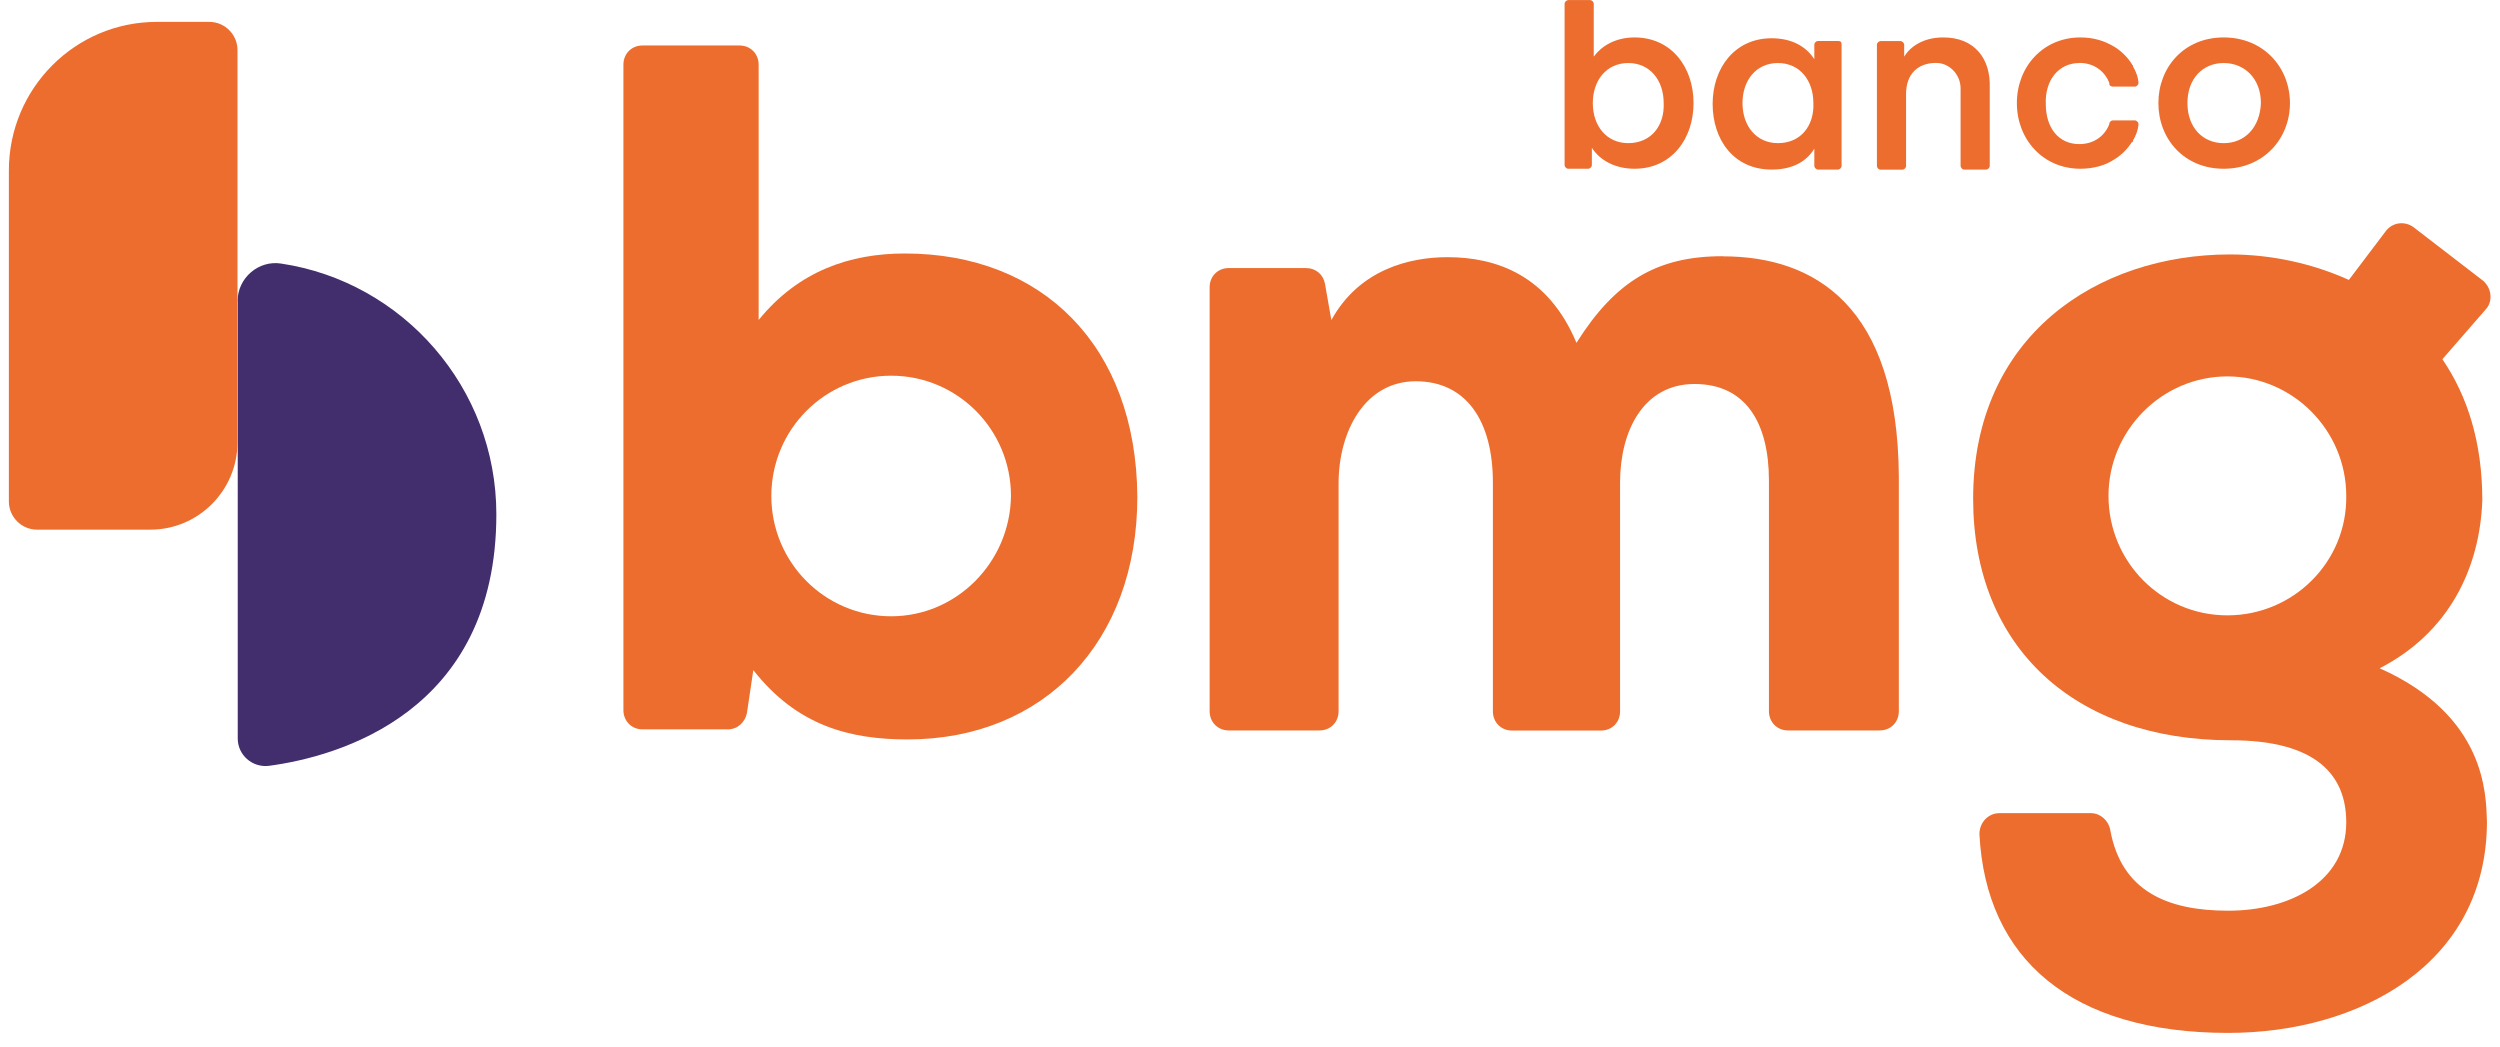 <svg width="148" height="62" viewBox="0 0 148 62" fill="none" xmlns="http://www.w3.org/2000/svg">
<path d="M101.978 15.168C98.112 15.168 95.635 16.628 93.326 20.297C91.663 16.305 88.597 15.225 85.692 15.225C83.489 15.225 80.479 15.926 78.816 18.95L78.437 16.789C78.332 16.249 77.897 15.87 77.308 15.87H72.74C72.094 15.87 71.61 16.354 71.61 17.007V42.105C71.61 42.75 72.094 43.242 72.74 43.242H78.114C78.76 43.242 79.244 42.757 79.244 42.105V28.612C79.244 25.539 80.802 22.571 83.812 22.571C86.822 22.571 88.379 24.942 88.379 28.563V42.112C88.379 42.757 88.864 43.249 89.509 43.249H94.779C95.424 43.249 95.908 42.764 95.908 42.112V28.563C95.908 25.49 97.305 22.732 100.315 22.732C103.325 22.732 104.721 24.999 104.721 28.451V42.105C104.721 42.75 105.205 43.242 105.851 43.242H111.282C111.927 43.242 112.411 42.757 112.411 42.105V28.233C112.355 18.087 107.415 15.175 101.985 15.175L101.978 15.168Z" fill="#EC6D2D"/>
<path d="M53.564 15.007C50.336 15.007 47.277 16.031 44.912 18.943V3.829C44.912 3.184 44.428 2.693 43.782 2.693H38.036C37.39 2.693 36.906 3.177 36.906 3.829V42.041C36.906 42.687 37.39 43.178 38.036 43.178H43.088C43.677 43.178 44.112 42.743 44.218 42.21L44.596 39.67C47.178 42.961 50.294 43.774 53.732 43.774C61.794 43.774 67.33 38 67.33 29.419C67.274 20.459 61.689 15.007 53.571 15.007H53.564ZM52.757 36.484C48.834 36.484 45.663 33.299 45.663 29.363C45.663 25.426 48.834 22.241 52.757 22.241C56.679 22.241 59.85 25.426 59.85 29.363C59.794 33.299 56.623 36.484 52.757 36.484Z" fill="#EC6D2D"/>
<path d="M96.771 2.216C95.592 2.216 94.785 2.756 94.35 3.352V0.223C94.35 0.118 94.245 0.005 94.133 0.005H92.842C92.737 0.005 92.624 0.111 92.624 0.223V9.772C92.624 9.878 92.73 9.99 92.842 9.99H94.021C94.126 9.99 94.238 9.885 94.238 9.772V8.748C94.722 9.506 95.635 9.99 96.764 9.99C98.967 9.99 100.258 8.208 100.258 6.103C100.258 3.998 98.967 2.216 96.764 2.216H96.771ZM96.392 8.474C95.101 8.474 94.294 7.45 94.294 6.103C94.294 4.756 95.101 3.731 96.392 3.731C97.683 3.731 98.49 4.756 98.49 6.103C98.546 7.45 97.739 8.474 96.392 8.474Z" fill="#EC6D2D"/>
<path d="M115.035 2.216C113.8 2.216 113.05 2.812 112.727 3.353V2.651C112.727 2.546 112.621 2.433 112.509 2.433H111.33C111.225 2.433 111.113 2.539 111.113 2.651V9.829C111.113 9.934 111.218 10.046 111.33 10.046H112.621C112.727 10.046 112.839 9.941 112.839 9.829V5.563C112.839 4.377 113.541 3.724 114.614 3.724C115.421 3.724 116.067 4.426 116.067 5.233V9.822C116.067 9.927 116.172 10.039 116.284 10.039H117.575C117.68 10.039 117.793 9.934 117.793 9.822V5.184C117.849 3.458 116.881 2.216 115.049 2.216H115.035Z" fill="#EC6D2D"/>
<path d="M123.097 3.724C123.96 3.724 124.599 4.209 124.872 4.91V4.966C124.872 5.072 124.978 5.128 125.09 5.128H126.381C126.486 5.128 126.598 5.022 126.598 4.91C126.598 4.91 126.598 4.475 126.276 3.942V3.886L126.22 3.83C126.22 3.773 126.163 3.773 126.163 3.724C125.735 3.079 125.146 2.756 125.146 2.756C124.606 2.433 123.967 2.216 123.16 2.216C120.957 2.216 119.399 3.942 119.399 6.103C119.399 8.264 120.957 9.99 123.16 9.99C123.967 9.99 124.662 9.773 125.146 9.45C125.146 9.45 125.735 9.127 126.163 8.482C126.163 8.482 126.163 8.425 126.22 8.425L126.276 8.369V8.313C126.598 7.773 126.598 7.345 126.598 7.345C126.598 7.24 126.493 7.127 126.381 7.127H125.09C124.985 7.127 124.928 7.184 124.872 7.289V7.345C124.606 8.047 123.96 8.531 123.097 8.531C121.862 8.531 121.111 7.562 121.111 6.159C121.055 4.756 121.862 3.731 123.097 3.731V3.724Z" fill="#EC6D2D"/>
<path d="M131.643 2.216C129.279 2.216 127.777 3.998 127.777 6.103C127.777 8.208 129.279 9.99 131.643 9.99C134.008 9.99 135.565 8.208 135.565 6.103C135.565 3.998 134.008 2.216 131.643 2.216ZM131.643 8.475C130.408 8.475 129.496 7.555 129.496 6.103C129.496 4.651 130.408 3.731 131.643 3.731C132.878 3.731 133.846 4.651 133.846 6.103C133.79 7.562 132.878 8.475 131.643 8.475Z" fill="#EC6D2D"/>
<path d="M108.805 2.426H107.626C107.521 2.426 107.408 2.531 107.408 2.643V3.506C106.924 2.749 106.068 2.265 104.882 2.265C102.679 2.265 101.388 4.047 101.388 6.152C101.388 8.257 102.623 10.039 104.882 10.039C106.061 10.039 106.924 9.604 107.408 8.797V9.821C107.408 9.927 107.514 10.039 107.626 10.039H108.805C108.91 10.039 109.022 9.934 109.022 9.821V2.643C109.022 2.482 108.966 2.426 108.805 2.426ZM105.254 8.474C103.963 8.474 103.156 7.45 103.156 6.103C103.156 4.755 103.963 3.731 105.254 3.731C106.545 3.731 107.352 4.755 107.352 6.103C107.408 7.45 106.601 8.474 105.254 8.474Z" fill="#EC6D2D"/>
<path d="M14.067 17.814C14.067 16.467 15.302 15.386 16.649 15.604C23.848 16.684 29.384 22.943 29.384 30.444C29.384 42.211 19.982 44.8 15.899 45.34C14.93 45.445 14.074 44.694 14.074 43.719V17.814H14.067Z" fill="#422D6D"/>
<path d="M2.188 31.355H8.903C11.752 31.355 14.06 29.032 14.06 26.177V2.966C14.06 2.047 13.31 1.296 12.397 1.296H9.282C4.448 1.296 0.525 5.232 0.525 10.095V29.685C0.525 30.604 1.276 31.355 2.188 31.355Z" fill="#EC6D2D"/>
<path d="M140.884 39.558C144.968 37.453 146.799 33.678 146.953 29.63C146.953 26.227 146.097 23.476 144.589 21.266L147.171 18.298C147.599 17.814 147.494 17.056 147.01 16.628L142.87 13.442C142.337 13.063 141.635 13.176 141.256 13.66L139.053 16.572C136.906 15.604 134.485 15.063 132.015 15.063C124.171 15.063 116.81 19.87 116.81 29.524C116.81 38.323 122.831 43.824 132.071 43.824C137.179 43.824 138.898 45.929 138.898 48.679C138.898 52.188 135.566 53.914 131.91 53.914C128.254 53.914 125.567 52.728 124.922 49.108C124.816 48.567 124.332 48.139 123.792 48.139H118.361C117.716 48.139 117.182 48.679 117.182 49.381C117.561 56.776 122.613 61.148 131.91 61.148C139.649 61.148 147.227 57.099 147.227 48.63C147.171 47.01 147.171 42.372 140.884 39.565V39.558ZM131.861 36.429C127.939 36.429 124.823 33.243 124.823 29.356C124.823 25.469 127.995 22.283 131.861 22.283C135.727 22.283 138.898 25.469 138.898 29.356C138.955 33.243 135.783 36.429 131.861 36.429Z" fill="#EC6D2D"/>
</svg>
